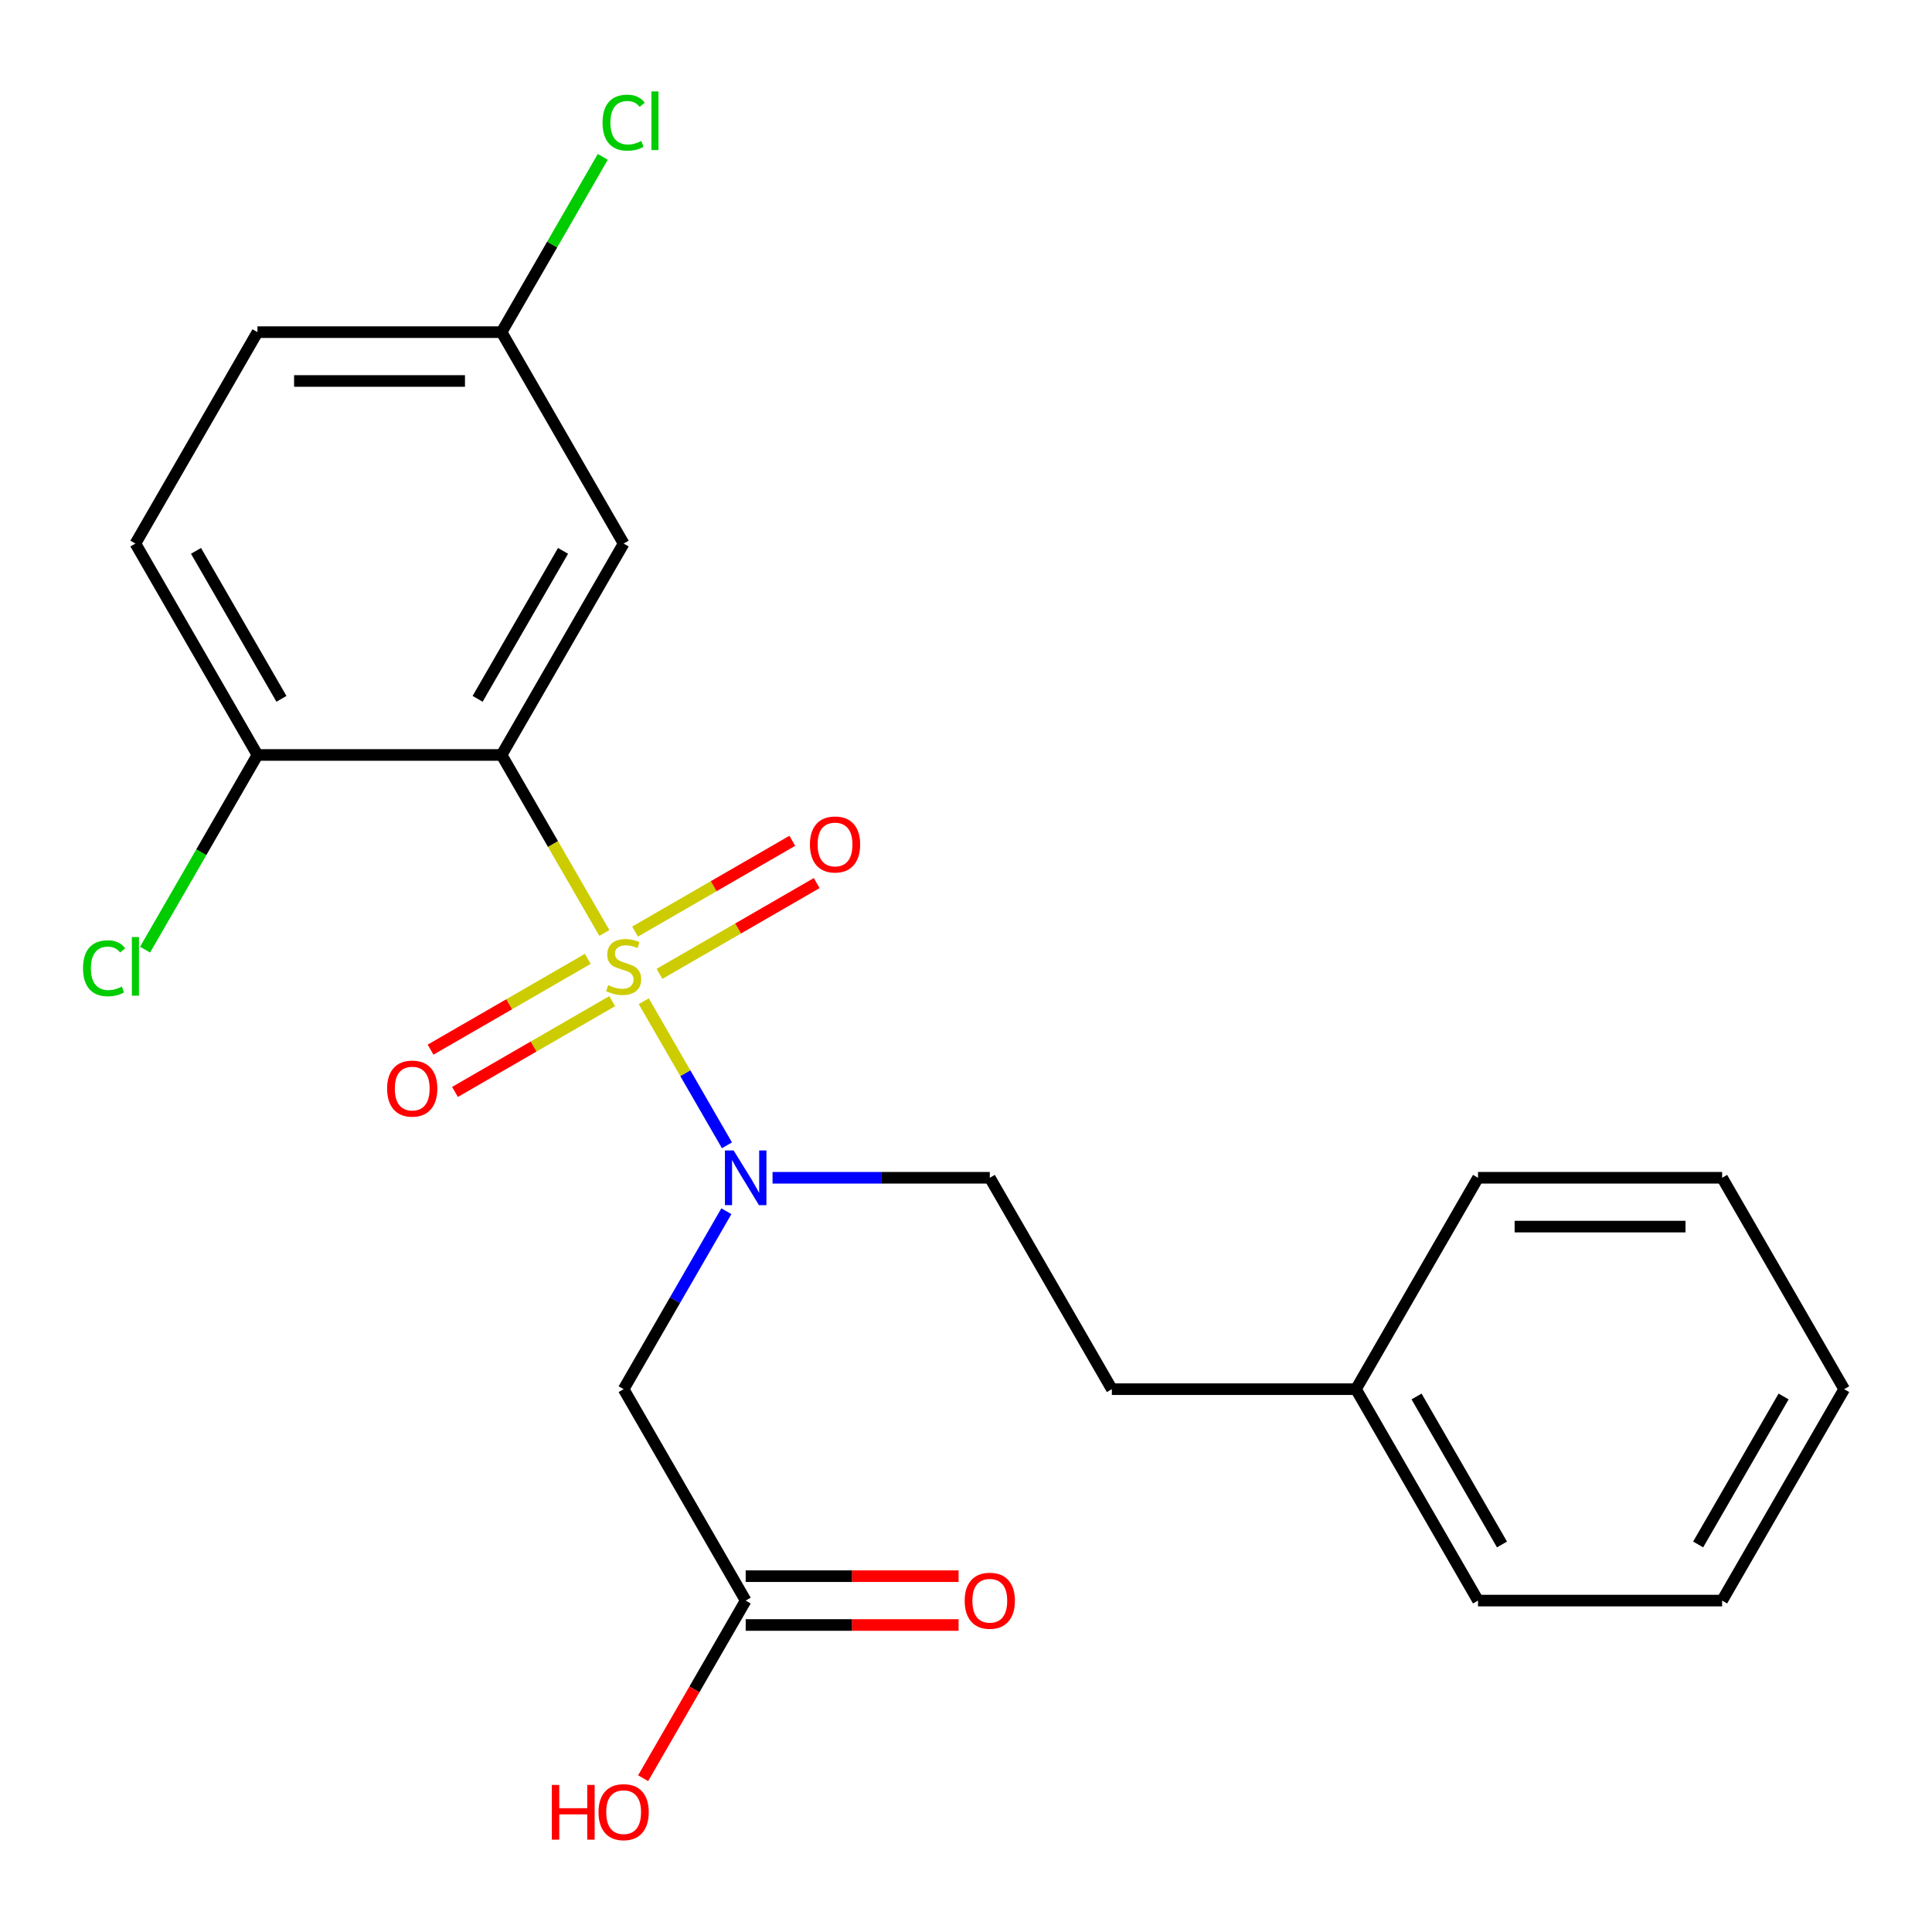 <?xml version='1.0' encoding='iso-8859-1'?>
<svg version='1.1' baseProfile='full'
              xmlns='http://www.w3.org/2000/svg'
                      xmlns:rdkit='http://www.rdkit.org/xml'
                      xmlns:xlink='http://www.w3.org/1999/xlink'
                  xml:space='preserve'
width='1000px' height='1000px' viewBox='0 0 1000 1000'>
<!-- END OF HEADER -->
<rect style='opacity:1.0;fill:#FFFFFF;stroke:none' width='1000' height='1000' x='0' y='0'> </rect>
<path class='bond-0' d='M 312.817,482.912 L 286.217,436.84' style='fill:none;fill-rule:evenodd;stroke:#CCCC00;stroke-width:6px;stroke-linecap:butt;stroke-linejoin:miter;stroke-opacity:1' />
<path class='bond-0' d='M 286.217,436.84 L 259.617,390.768' style='fill:none;fill-rule:evenodd;stroke:#000000;stroke-width:6px;stroke-linecap:butt;stroke-linejoin:miter;stroke-opacity:1' />
<path class='bond-1' d='M 333.207,518.23 L 354.738,555.523' style='fill:none;fill-rule:evenodd;stroke:#CCCC00;stroke-width:6px;stroke-linecap:butt;stroke-linejoin:miter;stroke-opacity:1' />
<path class='bond-1' d='M 354.738,555.523 L 376.27,592.816' style='fill:none;fill-rule:evenodd;stroke:#0000FF;stroke-width:6px;stroke-linecap:butt;stroke-linejoin:miter;stroke-opacity:1' />
<path class='bond-4' d='M 304.236,496.315 L 263.547,519.807' style='fill:none;fill-rule:evenodd;stroke:#CCCC00;stroke-width:6px;stroke-linecap:butt;stroke-linejoin:miter;stroke-opacity:1' />
<path class='bond-4' d='M 263.547,519.807 L 222.858,543.298' style='fill:none;fill-rule:evenodd;stroke:#FF0000;stroke-width:6px;stroke-linecap:butt;stroke-linejoin:miter;stroke-opacity:1' />
<path class='bond-4' d='M 316.871,518.199 L 276.182,541.691' style='fill:none;fill-rule:evenodd;stroke:#CCCC00;stroke-width:6px;stroke-linecap:butt;stroke-linejoin:miter;stroke-opacity:1' />
<path class='bond-4' d='M 276.182,541.691 L 235.493,565.183' style='fill:none;fill-rule:evenodd;stroke:#FF0000;stroke-width:6px;stroke-linecap:butt;stroke-linejoin:miter;stroke-opacity:1' />
<path class='bond-5' d='M 341.349,504.067 L 382.038,480.575' style='fill:none;fill-rule:evenodd;stroke:#CCCC00;stroke-width:6px;stroke-linecap:butt;stroke-linejoin:miter;stroke-opacity:1' />
<path class='bond-5' d='M 382.038,480.575 L 422.727,457.083' style='fill:none;fill-rule:evenodd;stroke:#FF0000;stroke-width:6px;stroke-linecap:butt;stroke-linejoin:miter;stroke-opacity:1' />
<path class='bond-5' d='M 328.714,482.182 L 369.403,458.69' style='fill:none;fill-rule:evenodd;stroke:#CCCC00;stroke-width:6px;stroke-linecap:butt;stroke-linejoin:miter;stroke-opacity:1' />
<path class='bond-5' d='M 369.403,458.69 L 410.092,435.198' style='fill:none;fill-rule:evenodd;stroke:#FF0000;stroke-width:6px;stroke-linecap:butt;stroke-linejoin:miter;stroke-opacity:1' />
<path class='bond-3' d='M 259.617,390.768 L 322.793,281.345' style='fill:none;fill-rule:evenodd;stroke:#000000;stroke-width:6px;stroke-linecap:butt;stroke-linejoin:miter;stroke-opacity:1' />
<path class='bond-3' d='M 247.209,361.719 L 291.432,285.124' style='fill:none;fill-rule:evenodd;stroke:#000000;stroke-width:6px;stroke-linecap:butt;stroke-linejoin:miter;stroke-opacity:1' />
<path class='bond-6' d='M 259.617,390.768 L 133.267,390.768' style='fill:none;fill-rule:evenodd;stroke:#000000;stroke-width:6px;stroke-linecap:butt;stroke-linejoin:miter;stroke-opacity:1' />
<path class='bond-2' d='M 375.969,626.932 L 349.381,672.984' style='fill:none;fill-rule:evenodd;stroke:#0000FF;stroke-width:6px;stroke-linecap:butt;stroke-linejoin:miter;stroke-opacity:1' />
<path class='bond-2' d='M 349.381,672.984 L 322.793,719.036' style='fill:none;fill-rule:evenodd;stroke:#000000;stroke-width:6px;stroke-linecap:butt;stroke-linejoin:miter;stroke-opacity:1' />
<path class='bond-8' d='M 399.867,609.614 L 456.093,609.614' style='fill:none;fill-rule:evenodd;stroke:#0000FF;stroke-width:6px;stroke-linecap:butt;stroke-linejoin:miter;stroke-opacity:1' />
<path class='bond-8' d='M 456.093,609.614 L 512.318,609.614' style='fill:none;fill-rule:evenodd;stroke:#000000;stroke-width:6px;stroke-linecap:butt;stroke-linejoin:miter;stroke-opacity:1' />
<path class='bond-7' d='M 322.793,719.036 L 385.968,828.459' style='fill:none;fill-rule:evenodd;stroke:#000000;stroke-width:6px;stroke-linecap:butt;stroke-linejoin:miter;stroke-opacity:1' />
<path class='bond-11' d='M 322.793,281.345 L 259.617,171.922' style='fill:none;fill-rule:evenodd;stroke:#000000;stroke-width:6px;stroke-linecap:butt;stroke-linejoin:miter;stroke-opacity:1' />
<path class='bond-10' d='M 133.267,390.768 L 70.091,281.345' style='fill:none;fill-rule:evenodd;stroke:#000000;stroke-width:6px;stroke-linecap:butt;stroke-linejoin:miter;stroke-opacity:1' />
<path class='bond-10' d='M 145.675,361.719 L 101.452,285.124' style='fill:none;fill-rule:evenodd;stroke:#000000;stroke-width:6px;stroke-linecap:butt;stroke-linejoin:miter;stroke-opacity:1' />
<path class='bond-12' d='M 133.267,390.768 L 104.178,441.15' style='fill:none;fill-rule:evenodd;stroke:#000000;stroke-width:6px;stroke-linecap:butt;stroke-linejoin:miter;stroke-opacity:1' />
<path class='bond-12' d='M 104.178,441.15 L 75.09,491.533' style='fill:none;fill-rule:evenodd;stroke:#00CC00;stroke-width:6px;stroke-linecap:butt;stroke-linejoin:miter;stroke-opacity:1' />
<path class='bond-9' d='M 385.968,841.094 L 441.064,841.094' style='fill:none;fill-rule:evenodd;stroke:#000000;stroke-width:6px;stroke-linecap:butt;stroke-linejoin:miter;stroke-opacity:1' />
<path class='bond-9' d='M 441.064,841.094 L 496.16,841.094' style='fill:none;fill-rule:evenodd;stroke:#FF0000;stroke-width:6px;stroke-linecap:butt;stroke-linejoin:miter;stroke-opacity:1' />
<path class='bond-9' d='M 385.968,815.824 L 441.064,815.824' style='fill:none;fill-rule:evenodd;stroke:#000000;stroke-width:6px;stroke-linecap:butt;stroke-linejoin:miter;stroke-opacity:1' />
<path class='bond-9' d='M 441.064,815.824 L 496.16,815.824' style='fill:none;fill-rule:evenodd;stroke:#FF0000;stroke-width:6px;stroke-linecap:butt;stroke-linejoin:miter;stroke-opacity:1' />
<path class='bond-13' d='M 385.968,828.459 L 359.426,874.431' style='fill:none;fill-rule:evenodd;stroke:#000000;stroke-width:6px;stroke-linecap:butt;stroke-linejoin:miter;stroke-opacity:1' />
<path class='bond-13' d='M 359.426,874.431 L 332.884,920.403' style='fill:none;fill-rule:evenodd;stroke:#FF0000;stroke-width:6px;stroke-linecap:butt;stroke-linejoin:miter;stroke-opacity:1' />
<path class='bond-14' d='M 512.318,609.614 L 575.494,719.036' style='fill:none;fill-rule:evenodd;stroke:#000000;stroke-width:6px;stroke-linecap:butt;stroke-linejoin:miter;stroke-opacity:1' />
<path class='bond-15' d='M 70.091,281.345 L 133.267,171.922' style='fill:none;fill-rule:evenodd;stroke:#000000;stroke-width:6px;stroke-linecap:butt;stroke-linejoin:miter;stroke-opacity:1' />
<path class='bond-16' d='M 259.617,171.922 L 285.807,126.56' style='fill:none;fill-rule:evenodd;stroke:#000000;stroke-width:6px;stroke-linecap:butt;stroke-linejoin:miter;stroke-opacity:1' />
<path class='bond-16' d='M 285.807,126.56 L 311.997,81.198' style='fill:none;fill-rule:evenodd;stroke:#00CC00;stroke-width:6px;stroke-linecap:butt;stroke-linejoin:miter;stroke-opacity:1' />
<path class='bond-23' d='M 259.617,171.922 L 133.267,171.922' style='fill:none;fill-rule:evenodd;stroke:#000000;stroke-width:6px;stroke-linecap:butt;stroke-linejoin:miter;stroke-opacity:1' />
<path class='bond-23' d='M 240.665,197.192 L 152.219,197.192' style='fill:none;fill-rule:evenodd;stroke:#000000;stroke-width:6px;stroke-linecap:butt;stroke-linejoin:miter;stroke-opacity:1' />
<path class='bond-17' d='M 575.494,719.036 L 701.844,719.036' style='fill:none;fill-rule:evenodd;stroke:#000000;stroke-width:6px;stroke-linecap:butt;stroke-linejoin:miter;stroke-opacity:1' />
<path class='bond-18' d='M 701.844,719.036 L 765.02,828.459' style='fill:none;fill-rule:evenodd;stroke:#000000;stroke-width:6px;stroke-linecap:butt;stroke-linejoin:miter;stroke-opacity:1' />
<path class='bond-18' d='M 733.205,722.815 L 777.428,799.411' style='fill:none;fill-rule:evenodd;stroke:#000000;stroke-width:6px;stroke-linecap:butt;stroke-linejoin:miter;stroke-opacity:1' />
<path class='bond-19' d='M 701.844,719.036 L 765.02,609.614' style='fill:none;fill-rule:evenodd;stroke:#000000;stroke-width:6px;stroke-linecap:butt;stroke-linejoin:miter;stroke-opacity:1' />
<path class='bond-21' d='M 765.02,828.459 L 891.37,828.459' style='fill:none;fill-rule:evenodd;stroke:#000000;stroke-width:6px;stroke-linecap:butt;stroke-linejoin:miter;stroke-opacity:1' />
<path class='bond-20' d='M 765.02,609.614 L 891.37,609.614' style='fill:none;fill-rule:evenodd;stroke:#000000;stroke-width:6px;stroke-linecap:butt;stroke-linejoin:miter;stroke-opacity:1' />
<path class='bond-20' d='M 783.972,634.884 L 872.418,634.884' style='fill:none;fill-rule:evenodd;stroke:#000000;stroke-width:6px;stroke-linecap:butt;stroke-linejoin:miter;stroke-opacity:1' />
<path class='bond-22' d='M 891.37,609.614 L 954.545,719.036' style='fill:none;fill-rule:evenodd;stroke:#000000;stroke-width:6px;stroke-linecap:butt;stroke-linejoin:miter;stroke-opacity:1' />
<path class='bond-24' d='M 891.37,828.459 L 954.545,719.036' style='fill:none;fill-rule:evenodd;stroke:#000000;stroke-width:6px;stroke-linecap:butt;stroke-linejoin:miter;stroke-opacity:1' />
<path class='bond-24' d='M 878.962,799.411 L 923.185,722.815' style='fill:none;fill-rule:evenodd;stroke:#000000;stroke-width:6px;stroke-linecap:butt;stroke-linejoin:miter;stroke-opacity:1' />
<path  class='atom-0' d='M 314.793 509.911
Q 315.113 510.031, 316.433 510.591
Q 317.753 511.151, 319.193 511.511
Q 320.673 511.831, 322.113 511.831
Q 324.793 511.831, 326.353 510.551
Q 327.913 509.231, 327.913 506.951
Q 327.913 505.391, 327.113 504.431
Q 326.353 503.471, 325.153 502.951
Q 323.953 502.431, 321.953 501.831
Q 319.433 501.071, 317.913 500.351
Q 316.433 499.631, 315.353 498.111
Q 314.313 496.591, 314.313 494.031
Q 314.313 490.471, 316.713 488.271
Q 319.153 486.071, 323.953 486.071
Q 327.233 486.071, 330.953 487.631
L 330.033 490.711
Q 326.633 489.311, 324.073 489.311
Q 321.313 489.311, 319.793 490.471
Q 318.273 491.591, 318.313 493.551
Q 318.313 495.071, 319.073 495.991
Q 319.873 496.911, 320.993 497.431
Q 322.153 497.951, 324.073 498.551
Q 326.633 499.351, 328.153 500.151
Q 329.673 500.951, 330.753 502.591
Q 331.873 504.191, 331.873 506.951
Q 331.873 510.871, 329.233 512.991
Q 326.633 515.071, 322.273 515.071
Q 319.753 515.071, 317.833 514.511
Q 315.953 513.991, 313.713 513.071
L 314.793 509.911
' fill='#CCCC00'/>
<path  class='atom-2' d='M 379.708 595.454
L 388.988 610.454
Q 389.908 611.934, 391.388 614.614
Q 392.868 617.294, 392.948 617.454
L 392.948 595.454
L 396.708 595.454
L 396.708 623.774
L 392.828 623.774
L 382.868 607.374
Q 381.708 605.454, 380.468 603.254
Q 379.268 601.054, 378.908 600.374
L 378.908 623.774
L 375.228 623.774
L 375.228 595.454
L 379.708 595.454
' fill='#0000FF'/>
<path  class='atom-5' d='M 200.37 563.446
Q 200.37 556.646, 203.73 552.846
Q 207.09 549.046, 213.37 549.046
Q 219.65 549.046, 223.01 552.846
Q 226.37 556.646, 226.37 563.446
Q 226.37 570.326, 222.97 574.246
Q 219.57 578.126, 213.37 578.126
Q 207.13 578.126, 203.73 574.246
Q 200.37 570.366, 200.37 563.446
M 213.37 574.926
Q 217.69 574.926, 220.01 572.046
Q 222.37 569.126, 222.37 563.446
Q 222.37 557.886, 220.01 555.086
Q 217.69 552.246, 213.37 552.246
Q 209.05 552.246, 206.69 555.046
Q 204.37 557.846, 204.37 563.446
Q 204.37 569.166, 206.69 572.046
Q 209.05 574.926, 213.37 574.926
' fill='#FF0000'/>
<path  class='atom-6' d='M 419.215 437.095
Q 419.215 430.295, 422.575 426.495
Q 425.935 422.695, 432.215 422.695
Q 438.495 422.695, 441.855 426.495
Q 445.215 430.295, 445.215 437.095
Q 445.215 443.975, 441.815 447.895
Q 438.415 451.775, 432.215 451.775
Q 425.975 451.775, 422.575 447.895
Q 419.215 444.015, 419.215 437.095
M 432.215 448.575
Q 436.535 448.575, 438.855 445.695
Q 441.215 442.775, 441.215 437.095
Q 441.215 431.535, 438.855 428.735
Q 436.535 425.895, 432.215 425.895
Q 427.895 425.895, 425.535 428.695
Q 423.215 431.495, 423.215 437.095
Q 423.215 442.815, 425.535 445.695
Q 427.895 448.575, 432.215 448.575
' fill='#FF0000'/>
<path  class='atom-10' d='M 499.318 828.539
Q 499.318 821.739, 502.678 817.939
Q 506.038 814.139, 512.318 814.139
Q 518.598 814.139, 521.958 817.939
Q 525.318 821.739, 525.318 828.539
Q 525.318 835.419, 521.918 839.339
Q 518.518 843.219, 512.318 843.219
Q 506.078 843.219, 502.678 839.339
Q 499.318 835.459, 499.318 828.539
M 512.318 840.019
Q 516.638 840.019, 518.958 837.139
Q 521.318 834.219, 521.318 828.539
Q 521.318 822.979, 518.958 820.179
Q 516.638 817.339, 512.318 817.339
Q 507.998 817.339, 505.638 820.139
Q 503.318 822.939, 503.318 828.539
Q 503.318 834.259, 505.638 837.139
Q 507.998 840.019, 512.318 840.019
' fill='#FF0000'/>
<path  class='atom-13' d='M 42.971 501.171
Q 42.971 494.131, 46.251 490.451
Q 49.571 486.731, 55.851 486.731
Q 61.691 486.731, 64.811 490.851
L 62.171 493.011
Q 59.891 490.011, 55.851 490.011
Q 51.571 490.011, 49.291 492.891
Q 47.051 495.731, 47.051 501.171
Q 47.051 506.771, 49.371 509.651
Q 51.731 512.531, 56.291 512.531
Q 59.411 512.531, 63.051 510.651
L 64.171 513.651
Q 62.691 514.611, 60.451 515.171
Q 58.211 515.731, 55.731 515.731
Q 49.571 515.731, 46.251 511.971
Q 42.971 508.211, 42.971 501.171
' fill='#00CC00'/>
<path  class='atom-13' d='M 68.251 485.011
L 71.931 485.011
L 71.931 515.371
L 68.251 515.371
L 68.251 485.011
' fill='#00CC00'/>
<path  class='atom-14' d='M 285.633 923.882
L 289.473 923.882
L 289.473 935.922
L 303.953 935.922
L 303.953 923.882
L 307.793 923.882
L 307.793 952.202
L 303.953 952.202
L 303.953 939.122
L 289.473 939.122
L 289.473 952.202
L 285.633 952.202
L 285.633 923.882
' fill='#FF0000'/>
<path  class='atom-14' d='M 309.793 937.962
Q 309.793 931.162, 313.153 927.362
Q 316.513 923.562, 322.793 923.562
Q 329.073 923.562, 332.433 927.362
Q 335.793 931.162, 335.793 937.962
Q 335.793 944.842, 332.393 948.762
Q 328.993 952.642, 322.793 952.642
Q 316.553 952.642, 313.153 948.762
Q 309.793 944.882, 309.793 937.962
M 322.793 949.442
Q 327.113 949.442, 329.433 946.562
Q 331.793 943.642, 331.793 937.962
Q 331.793 932.402, 329.433 929.602
Q 327.113 926.762, 322.793 926.762
Q 318.473 926.762, 316.113 929.562
Q 313.793 932.362, 313.793 937.962
Q 313.793 943.682, 316.113 946.562
Q 318.473 949.442, 322.793 949.442
' fill='#FF0000'/>
<path  class='atom-17' d='M 311.873 63.48
Q 311.873 56.44, 315.153 52.76
Q 318.473 49.04, 324.753 49.04
Q 330.593 49.04, 333.713 53.16
L 331.073 55.32
Q 328.793 52.32, 324.753 52.32
Q 320.473 52.32, 318.193 55.2
Q 315.953 58.04, 315.953 63.48
Q 315.953 69.08, 318.273 71.96
Q 320.633 74.84, 325.193 74.84
Q 328.313 74.84, 331.953 72.96
L 333.073 75.96
Q 331.593 76.92, 329.353 77.48
Q 327.113 78.04, 324.633 78.04
Q 318.473 78.04, 315.153 74.28
Q 311.873 70.52, 311.873 63.48
' fill='#00CC00'/>
<path  class='atom-17' d='M 337.153 47.32
L 340.833 47.32
L 340.833 77.68
L 337.153 77.68
L 337.153 47.32
' fill='#00CC00'/>
</svg>
